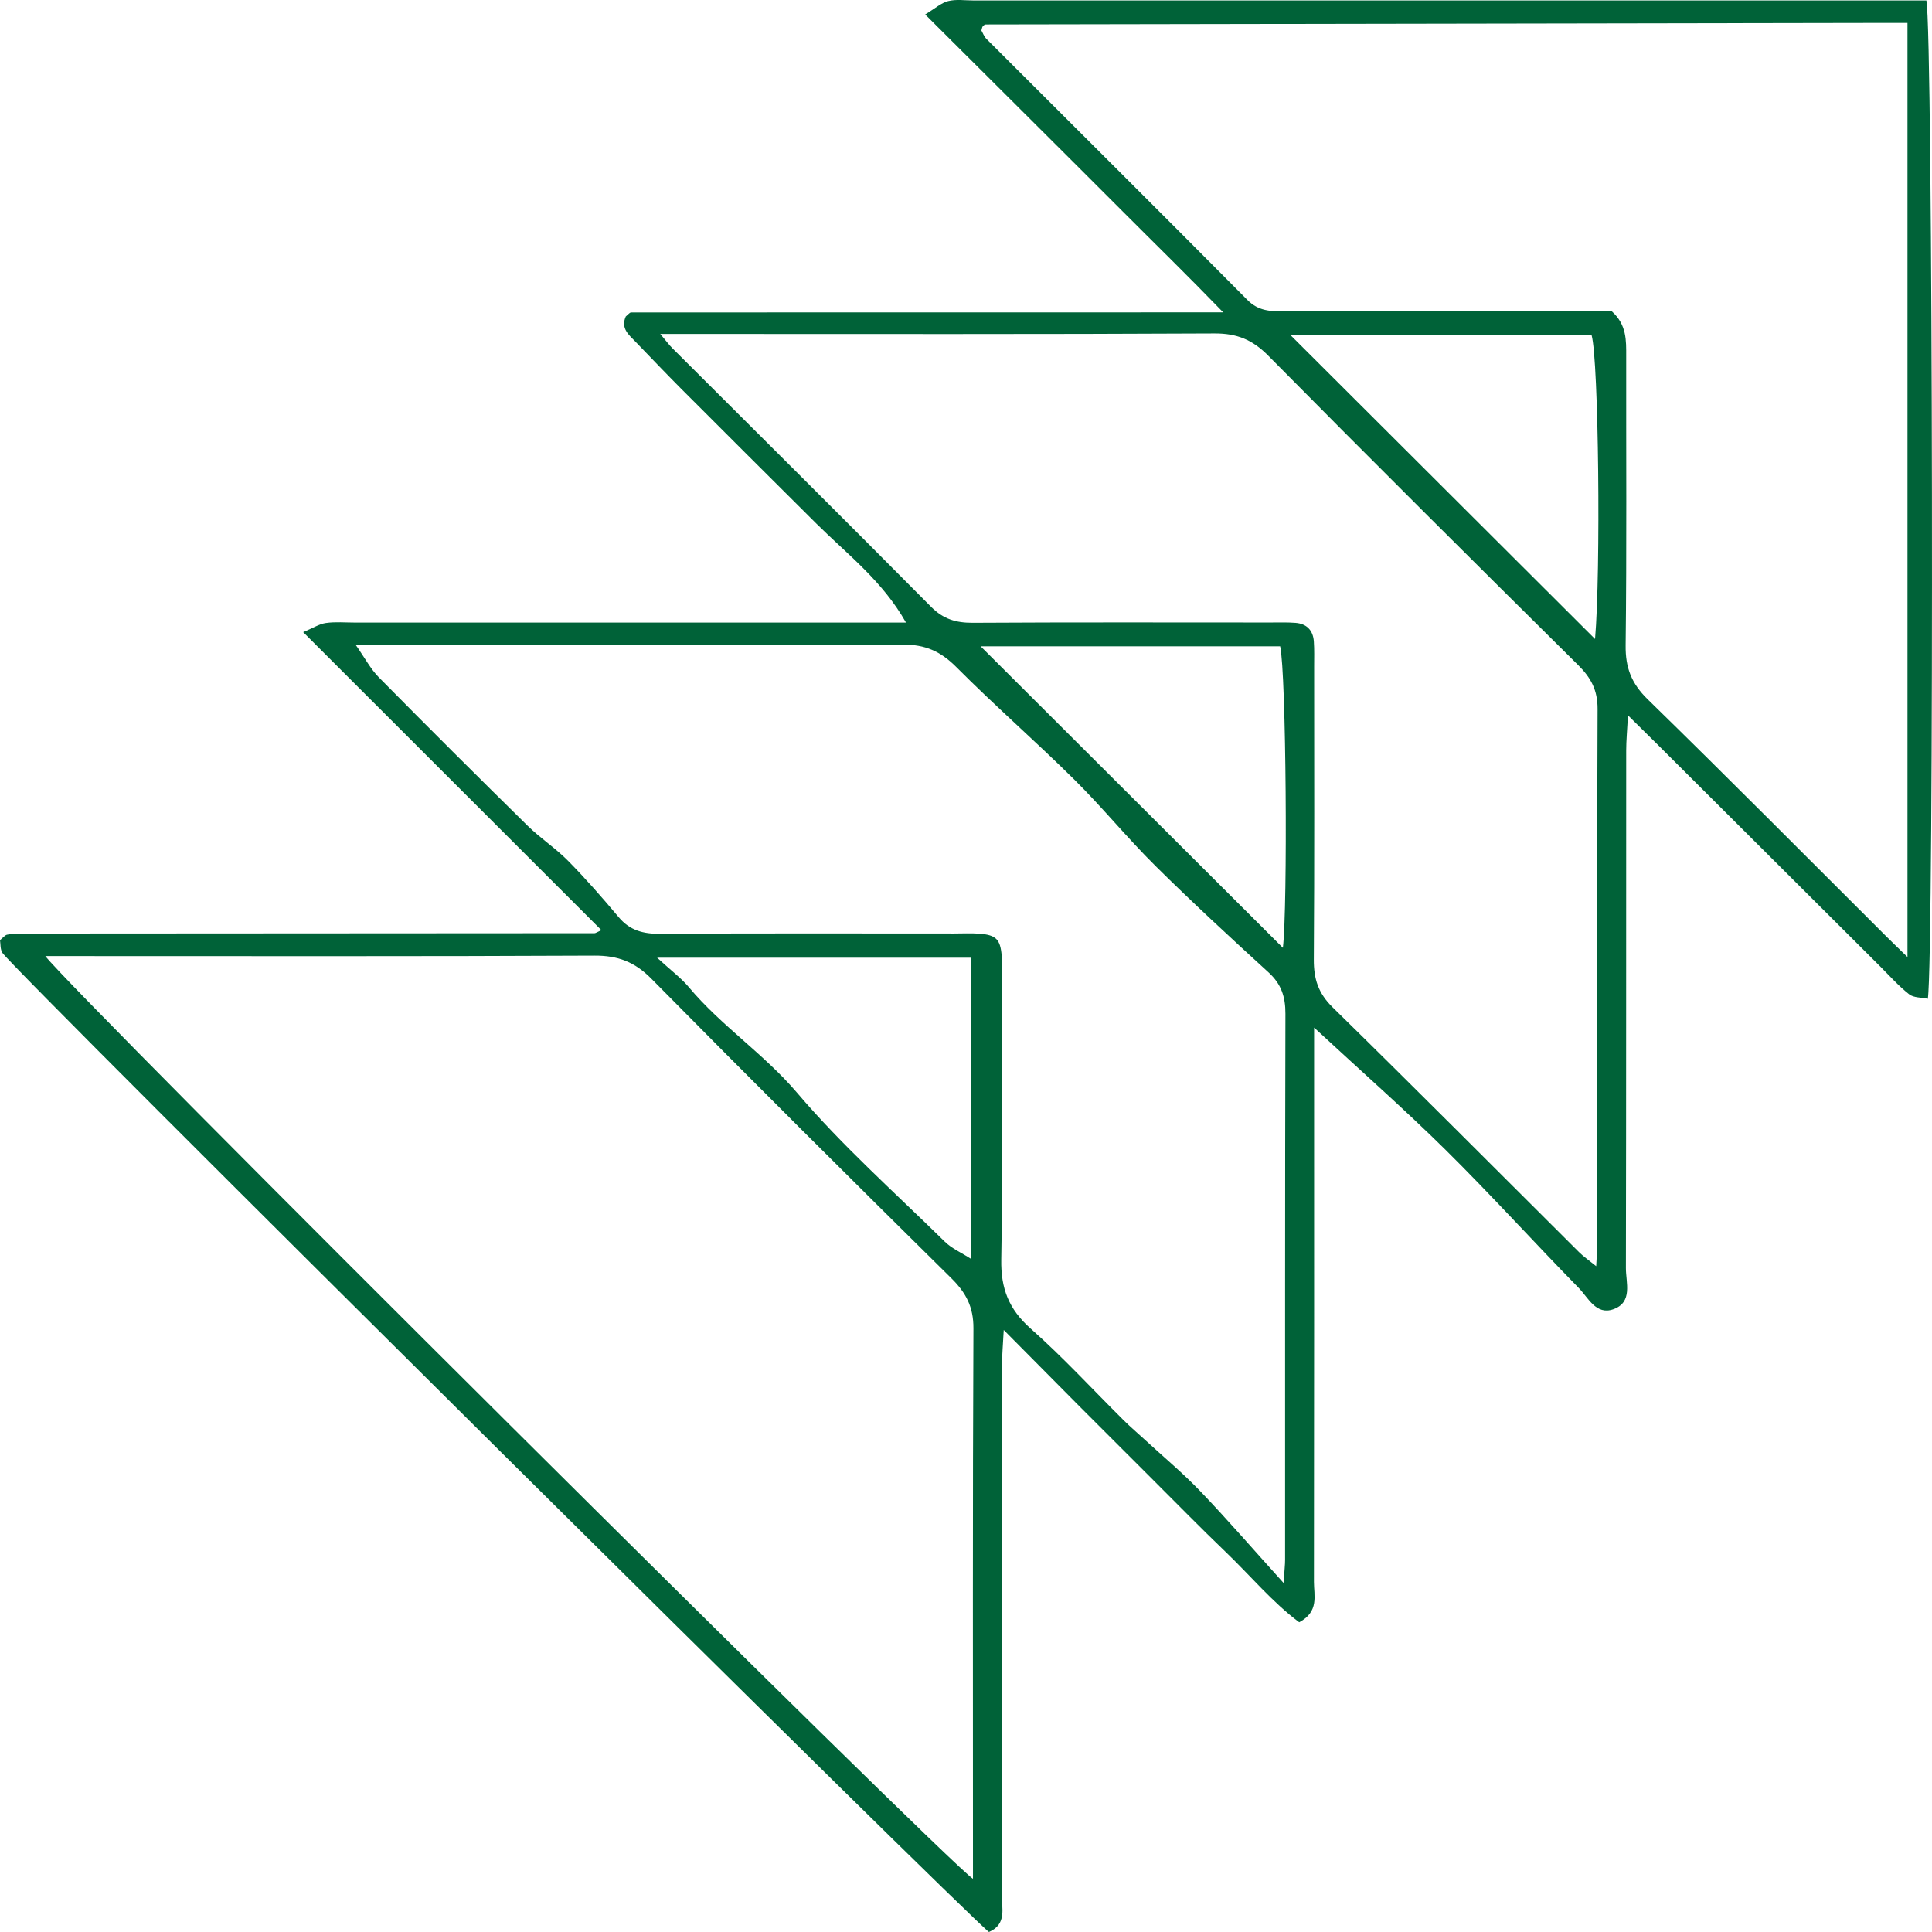<svg width="96" height="96" viewBox="0 0 96 96" fill="none" xmlns="http://www.w3.org/2000/svg">
<path d="M32.653 47.589C33.357 48.236 33.848 48.597 34.227 49.05C35.84 50.976 37.957 52.362 39.602 54.294C41.849 56.934 44.468 59.262 46.95 61.701C47.289 62.034 47.757 62.236 48.252 62.554L48.252 47.589L32.653 47.589ZM48.726 32.114C53.722 37.097 58.783 42.146 63.746 47.096C63.987 45.053 63.914 33.461 63.61 32.114L48.726 32.114ZM79.257 31.751C79.547 28.368 79.437 17.927 79.088 16.663L64.136 16.663C69.152 21.668 74.191 26.696 79.257 31.751ZM32.808 16.594C33.109 16.95 33.248 17.141 33.412 17.305C37.699 21.584 42 25.849 46.264 30.151C46.874 30.766 47.508 30.95 48.337 30.946C53.261 30.917 58.186 30.931 63.111 30.932C63.532 30.932 63.954 30.918 64.372 30.949C64.928 30.991 65.245 31.318 65.284 31.87C65.313 32.287 65.299 32.708 65.299 33.127C65.299 37.977 65.317 42.828 65.283 47.678C65.277 48.632 65.5 49.35 66.216 50.051C70.328 54.08 74.387 58.163 78.468 62.224C78.687 62.442 78.947 62.618 79.314 62.916C79.336 62.469 79.358 62.235 79.358 62.001C79.36 53.079 79.344 44.156 79.383 35.234C79.387 34.296 79.058 33.682 78.423 33.053C73.266 27.948 68.12 22.831 63.018 17.672C62.234 16.879 61.461 16.563 60.345 16.569C51.696 16.614 43.048 16.594 34.399 16.594L32.808 16.594ZM63.781 78.658C63.826 77.979 63.855 77.747 63.855 77.515C63.857 68.467 63.848 59.419 63.872 50.371C63.874 49.532 63.668 48.897 63.035 48.319C61.136 46.585 59.244 44.84 57.417 43.031C56.017 41.645 54.767 40.107 53.366 38.721C51.453 36.828 49.42 35.056 47.522 33.149C46.743 32.367 45.98 32.022 44.853 32.029C36.319 32.079 27.785 32.056 19.251 32.056L17.683 32.056C18.132 32.696 18.411 33.237 18.82 33.652C21.265 36.129 23.731 38.586 26.212 41.026C26.848 41.651 27.61 42.147 28.235 42.781C29.113 43.672 29.939 44.618 30.744 45.576C31.298 46.236 31.962 46.407 32.8 46.401C37.667 46.37 42.535 46.386 47.404 46.386C47.824 46.386 48.247 46.363 48.665 46.394C49.489 46.458 49.705 46.669 49.774 47.488C49.809 47.904 49.783 48.326 49.783 48.746C49.783 53.36 49.836 57.974 49.752 62.587C49.727 64.025 50.126 65.055 51.212 66.016C52.827 67.445 54.292 69.043 55.826 70.564C56.166 70.901 56.531 71.212 56.884 71.536C57.806 72.385 58.773 73.19 59.639 74.094C60.958 75.47 62.206 76.914 63.781 78.658ZM80.088 15.468C80.834 16.138 80.806 16.915 80.805 17.698C80.798 22.49 80.834 27.281 80.777 32.071C80.764 33.177 81.065 33.959 81.869 34.744C85.861 38.64 89.788 42.601 93.739 46.539C94.031 46.83 94.329 47.114 94.782 47.554L94.782 1.139C94.287 1.139 93.881 1.138 93.475 1.139C78.644 1.163 63.812 1.186 48.98 1.215C48.929 1.215 48.867 1.266 48.832 1.311C48.799 1.352 48.795 1.416 48.765 1.514C48.837 1.637 48.896 1.812 49.013 1.93C53.339 6.255 57.679 10.566 61.987 14.909C62.531 15.457 63.127 15.471 63.791 15.471C67.695 15.465 71.599 15.468 75.504 15.468L80.088 15.468ZM2.253 47.507C3.537 49.233 47.138 92.607 48.346 93.356L48.346 92.42C48.346 83.613 48.328 74.807 48.369 66.001C48.374 64.941 48 64.234 47.27 63.513C42.275 58.582 37.299 53.63 32.369 48.634C31.538 47.792 30.701 47.478 29.535 47.484C21.004 47.526 12.472 47.507 3.94 47.507L2.253 47.507ZM65.297 51.06L65.297 53.073C65.297 61.583 65.302 70.091 65.289 78.601C65.287 79.28 65.556 80.079 64.557 80.609C63.226 79.618 62.123 78.283 60.886 77.099C59.673 75.936 58.498 74.734 57.308 73.548C56.076 72.319 54.844 71.09 53.615 69.857C52.434 68.671 51.258 67.48 49.875 66.086C49.835 66.877 49.787 67.381 49.786 67.885C49.782 76.633 49.788 85.382 49.775 94.131C49.773 94.804 50.044 95.614 49.141 96C48.33 95.47 0.68 48.213 0.119 47.345C0.005 47.168 0.031 46.901 -2.15412e-06 46.719C0.105 46.624 0.146 46.581 0.193 46.544C0.239 46.508 0.285 46.461 0.339 46.448C0.455 46.421 0.575 46.406 0.694 46.396C0.814 46.386 0.934 46.388 1.054 46.388C10.55 46.383 20.046 46.379 29.542 46.371C29.596 46.371 29.651 46.325 29.883 46.22C24.955 41.295 20.074 36.416 15.065 31.41C15.571 31.198 15.873 31 16.196 30.956C16.668 30.89 17.155 30.935 17.636 30.935C26.11 30.934 34.584 30.934 43.059 30.934L45.018 30.934C43.842 28.854 42.084 27.527 40.549 26.002C38.305 23.77 36.063 21.536 33.827 19.297C33.065 18.533 32.322 17.75 31.572 16.975C31.239 16.631 30.835 16.315 31.094 15.727C31.122 15.702 31.163 15.659 31.209 15.622C31.255 15.586 31.306 15.526 31.354 15.526C41.023 15.522 50.692 15.522 60.782 15.522C58.961 13.641 57.361 12.086 55.786 10.506C54.175 8.891 52.558 7.283 50.944 5.673C49.337 4.071 47.729 2.47 45.972 0.719C46.465 0.421 46.766 0.142 47.115 0.054C47.511 -0.046 47.951 0.024 48.371 0.023C63.577 0.023 78.783 0.023 93.988 0.023L95.721 0.023C96.049 1.499 96.106 47.544 95.793 49.628C95.474 49.559 95.091 49.583 94.866 49.406C94.35 49.002 93.907 48.502 93.44 48.036C89.741 44.351 86.044 40.664 82.346 36.979C81.926 36.56 81.501 36.145 80.893 35.545C80.854 36.292 80.805 36.796 80.805 37.3C80.8 45.869 80.808 54.438 80.79 63.007C80.788 63.736 81.147 64.707 80.165 65.056C79.306 65.362 78.918 64.478 78.446 63.997C76.227 61.732 74.096 59.378 71.842 57.148C69.804 55.133 67.648 53.237 65.297 51.06Z" fill="#006238"/>
</svg>
